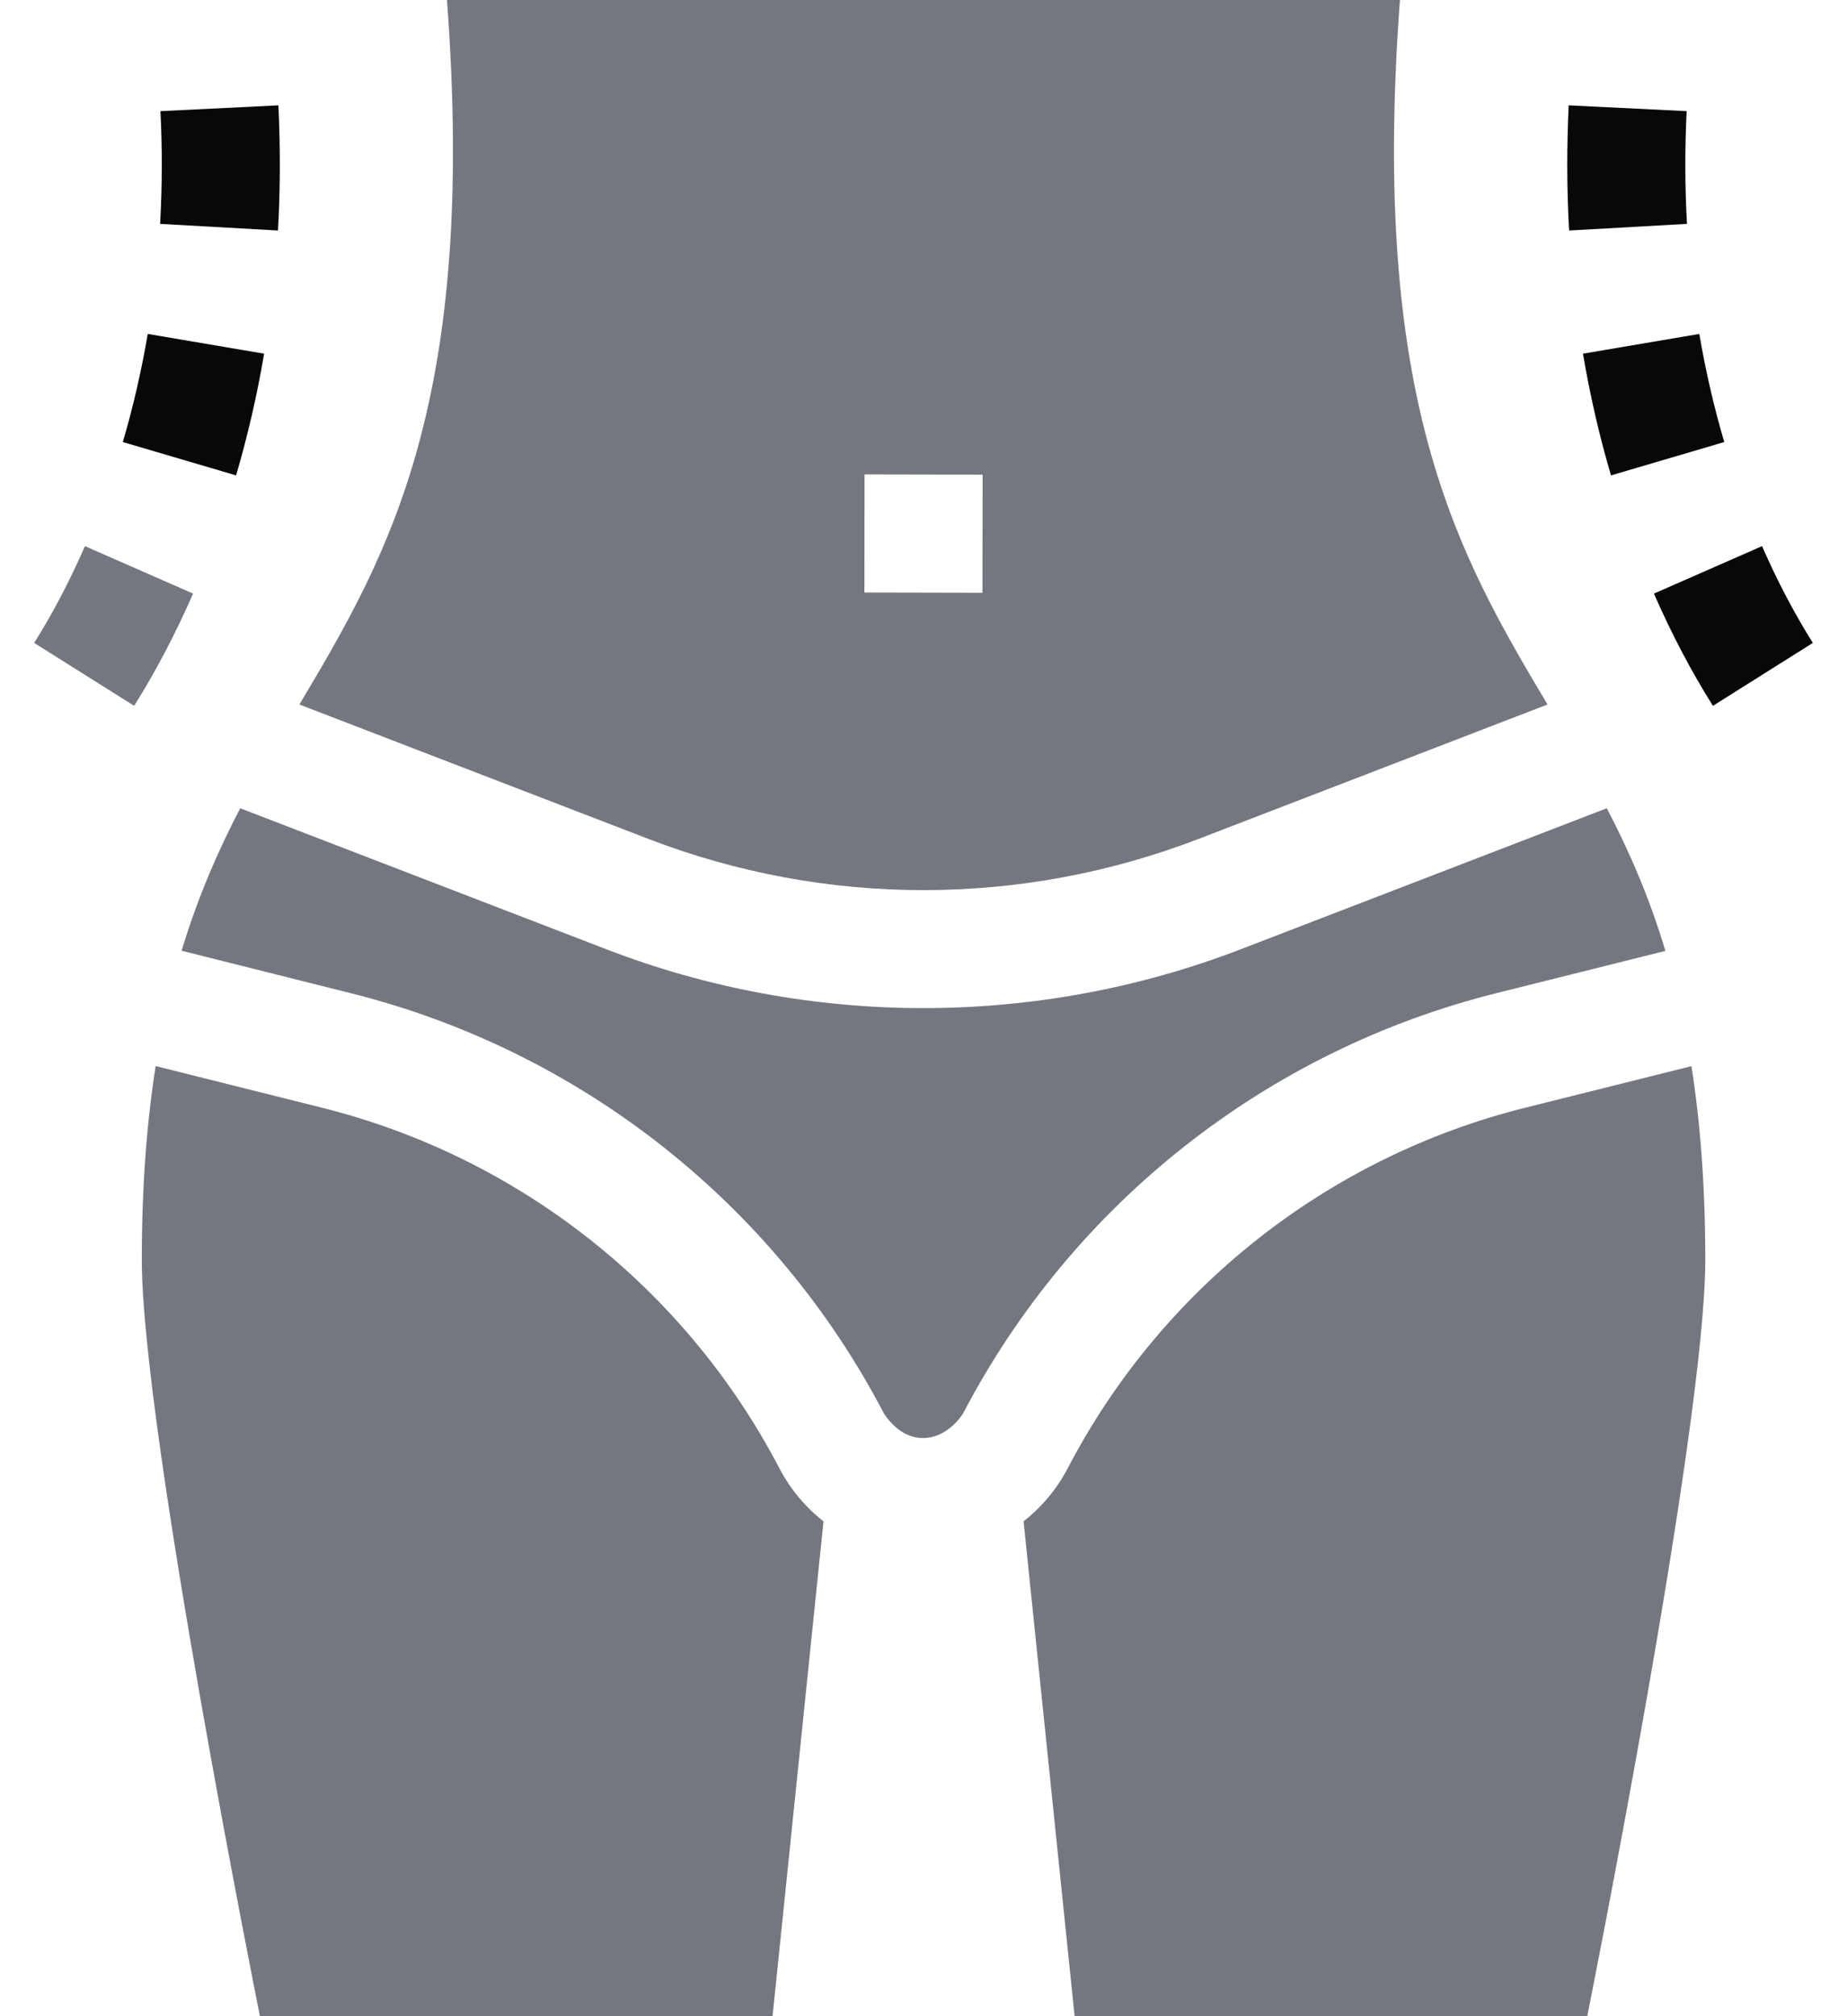 <svg xmlns="http://www.w3.org/2000/svg" width="22" height="24" viewBox="0 0 22 24" fill="none">
    <path d="M7.723 9.986C9.836 10.799 12.164 10.799 14.277 9.986L18.433 8.386C17.37 6.605 16.318 4.789 16.675 0H5.324C5.682 4.789 4.629 6.605 3.566 8.386L7.723 9.986ZM10.298 5.647L11.704 5.65L11.702 7.056L10.296 7.053L10.298 5.647Z" fill="#757780"/>
    <path d="M17.828 11.821L19.837 11.319C19.643 10.673 19.402 10.125 19.139 9.621L14.783 11.298C12.374 12.227 9.658 12.241 7.218 11.298L2.861 9.621C2.599 10.125 2.358 10.673 2.163 11.317L4.172 11.821C6.908 12.503 9.225 14.328 10.53 16.828C10.814 17.251 11.234 17.177 11.47 16.828C12.775 14.328 15.092 12.503 17.828 11.821Z" fill="#757780"/>
    <path d="M18.17 13.185C15.823 13.77 13.836 15.335 12.717 17.479C12.586 17.729 12.406 17.942 12.192 18.109L12.8 24H18.906C18.906 24 20.312 17.001 20.312 15C20.312 14.116 20.252 13.357 20.147 12.691L18.17 13.185Z" fill="#757780"/>
    <path d="M9.284 17.479C8.165 15.335 6.178 13.77 3.832 13.185L1.854 12.69C1.749 13.356 1.689 14.115 1.689 15C1.689 17 3.096 24 3.096 24H9.202L9.809 18.109C9.595 17.942 9.415 17.729 9.284 17.479Z" fill="#757780"/>
    <path d="M1.012 6.501C0.83 6.917 0.627 7.304 0.407 7.653L1.598 8.402C1.854 7.994 2.09 7.545 2.3 7.066L1.012 6.501Z" fill="#757780"/>
    <path d="M3.146 4.21L1.76 3.975C1.685 4.412 1.586 4.845 1.463 5.262L2.812 5.659C2.95 5.189 3.063 4.702 3.146 4.21Z" fill="#080808"/>
    <path d="M3.311 2.744C3.339 2.255 3.34 1.753 3.316 1.254L1.911 1.323C1.934 1.773 1.932 2.225 1.907 2.665L3.311 2.744Z" fill="#080808"/>
    <path d="M20.988 6.501L19.7 7.066C19.91 7.545 20.146 7.994 20.403 8.402L21.593 7.653C21.374 7.304 21.17 6.917 20.988 6.501Z" fill="#080808"/>
    <path d="M19.189 5.659L20.538 5.262C20.415 4.845 20.315 4.412 20.241 3.975L18.855 4.21C18.938 4.701 19.05 5.189 19.189 5.659Z" fill="#080808"/>
    <path d="M20.094 2.665C20.069 2.225 20.068 1.773 20.09 1.323L18.685 1.254C18.661 1.753 18.662 2.255 18.69 2.744L20.094 2.665Z" fill="#080808"/>
</svg>